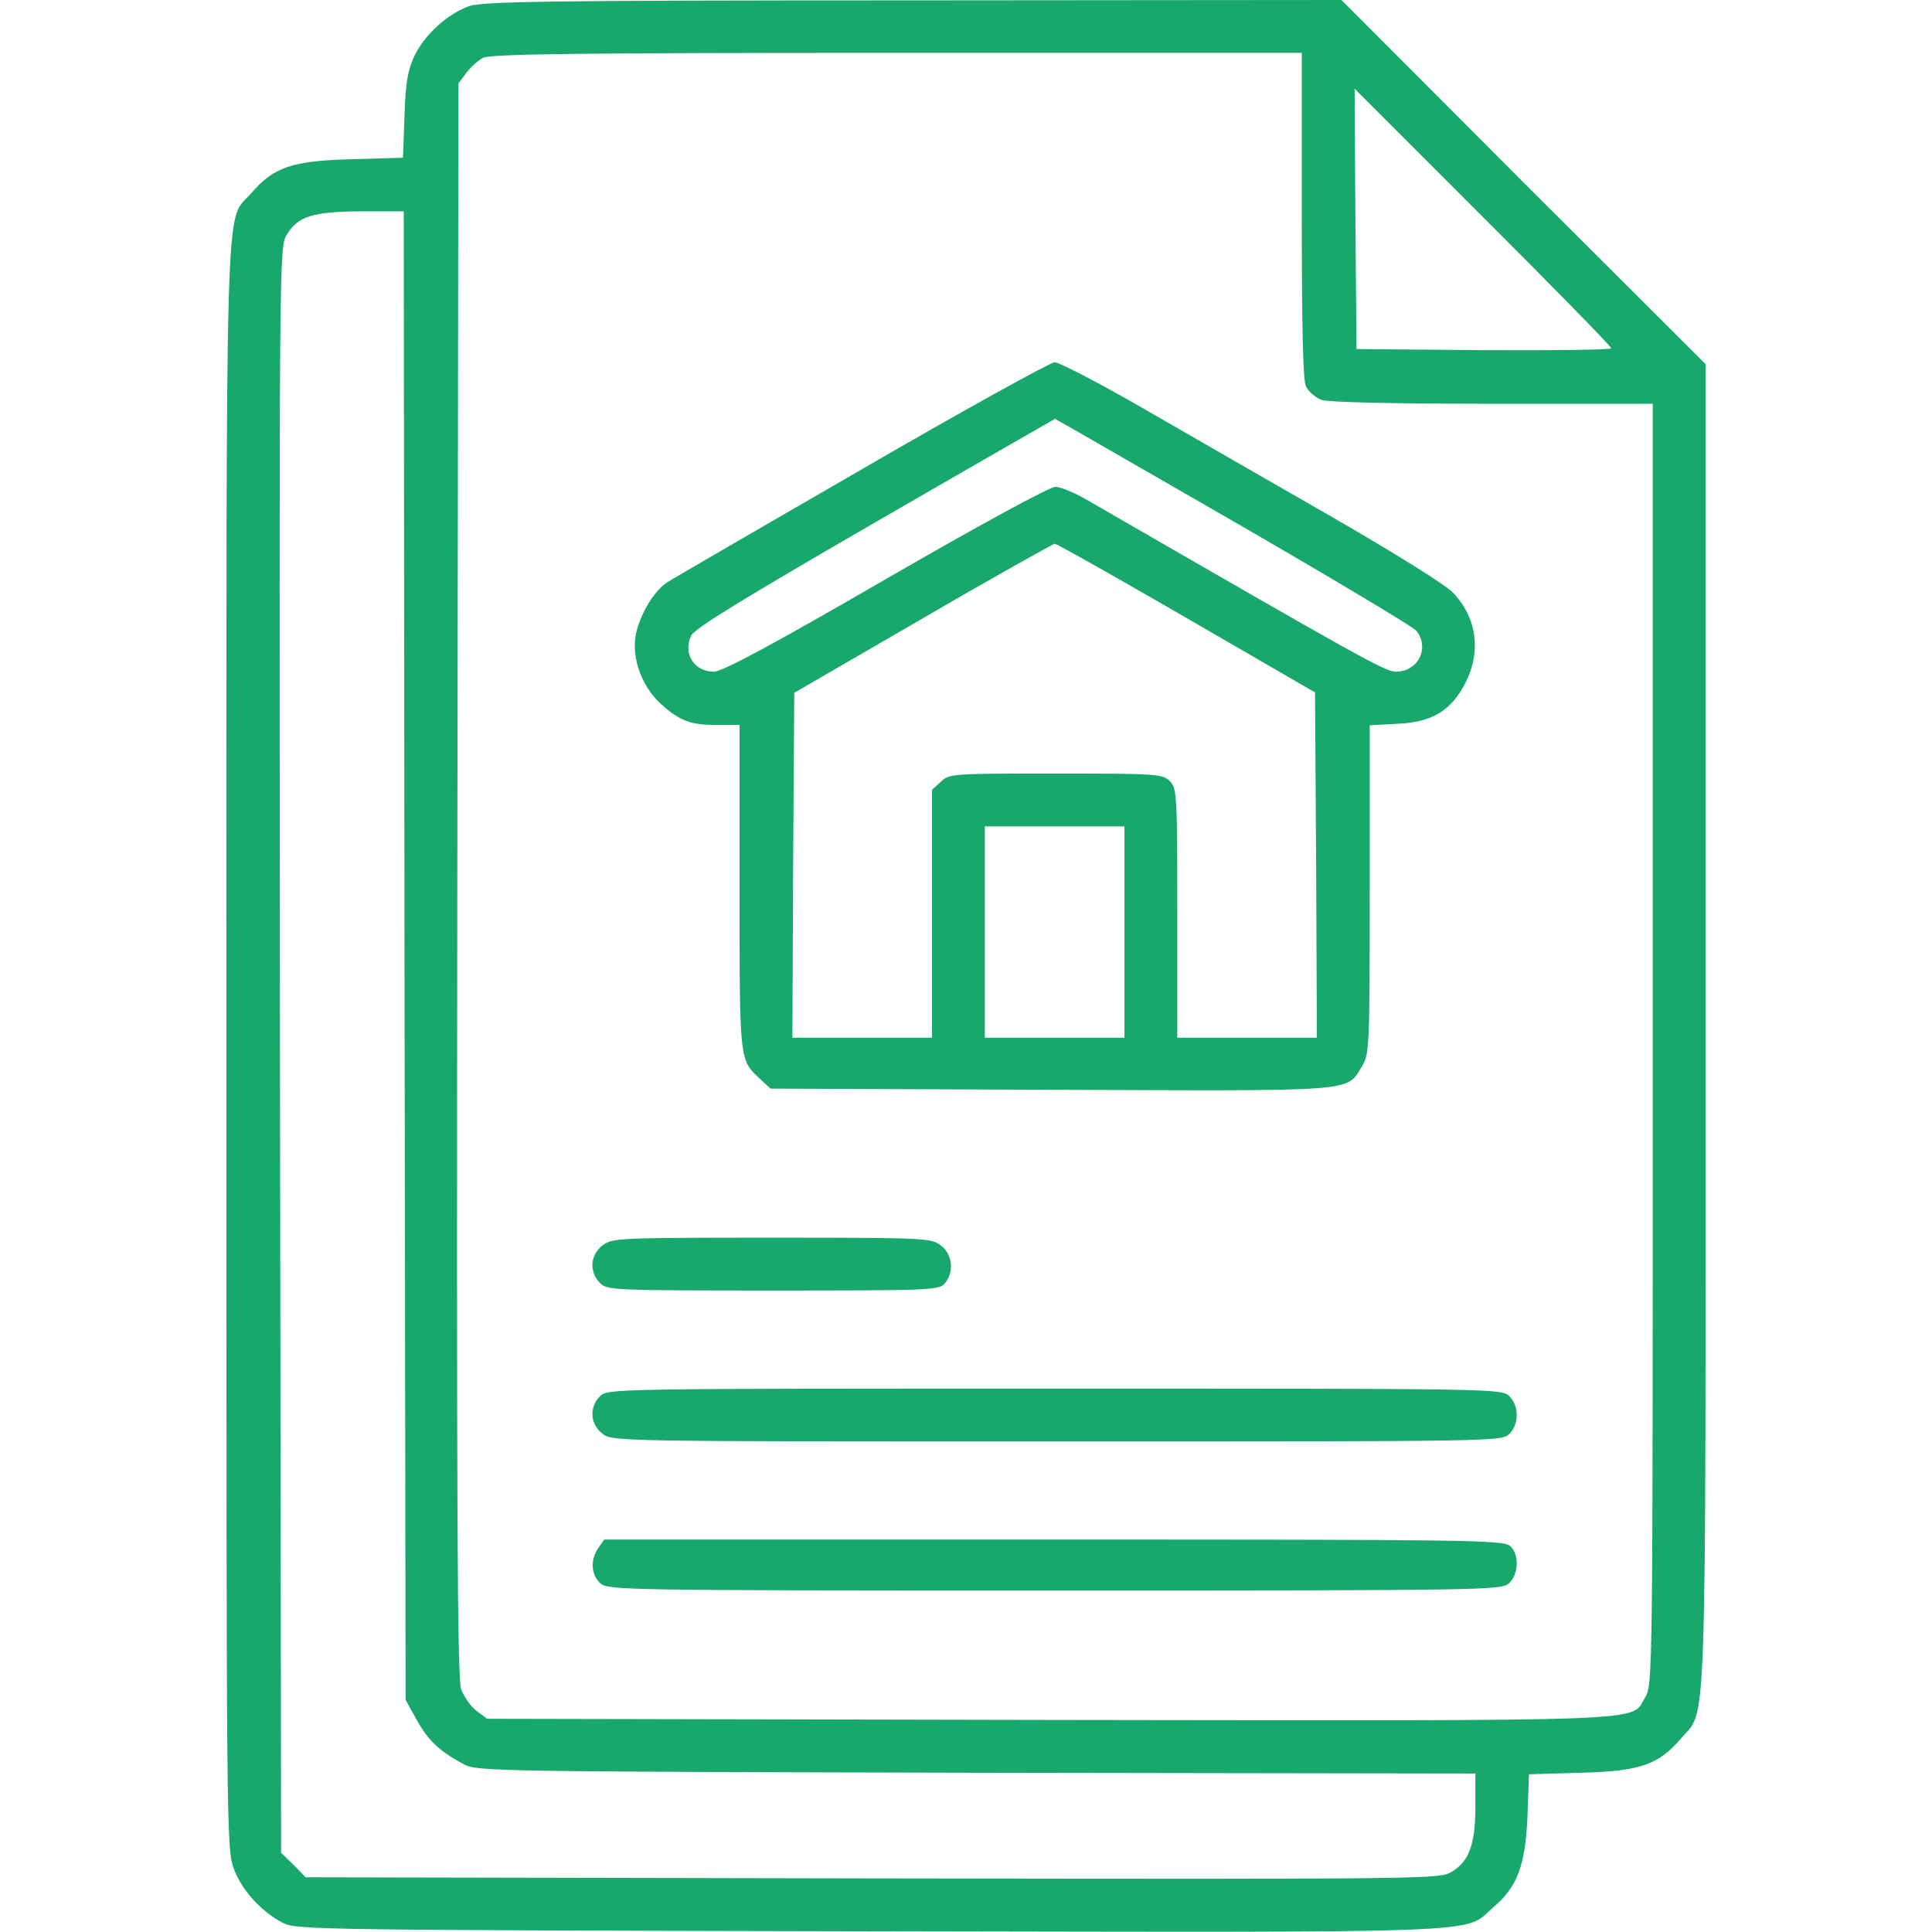 <svg width="68" height="68" viewBox="0 0 68 68" fill="none" xmlns="http://www.w3.org/2000/svg">
<path d="M16.521 0.213C15.764 0.478 14.954 1.209 14.595 1.952C14.356 2.457 14.276 2.869 14.237 4.064L14.184 5.552L12.364 5.605C10.265 5.658 9.628 5.884 8.831 6.813C7.901 7.889 7.968 5.698 7.968 36.869C7.968 64.706 7.968 65.078 8.233 65.782C8.512 66.526 9.19 67.283 9.96 67.681C10.412 67.92 11.222 67.934 30.612 67.974C52.978 68.013 51.477 68.067 52.553 67.137C53.416 66.406 53.682 65.663 53.762 63.936L53.815 62.449L55.634 62.395C57.733 62.342 58.37 62.117 59.167 61.187C60.084 60.111 60.03 61.785 60.03 36.072V12.816L53.615 6.415L47.214 0L32.14 0.013C19.284 0.013 16.986 0.053 16.521 0.213ZM45.819 7.57C45.819 11.541 45.859 13.374 45.965 13.6C46.059 13.786 46.297 13.999 46.523 14.078C46.776 14.158 48.967 14.211 52.54 14.211H58.171V36.749C58.171 59.128 58.171 59.301 57.905 59.739C57.361 60.616 58.729 60.563 36.934 60.536L17.145 60.496L16.773 60.217C16.574 60.071 16.322 59.713 16.229 59.447C16.096 59.049 16.069 53.138 16.096 30.945L16.136 2.935L16.415 2.563C16.561 2.364 16.84 2.112 17.012 2.032C17.265 1.899 20.532 1.86 31.582 1.86H45.819V7.57ZM56.71 12.259C56.71 12.312 54.691 12.338 52.234 12.325L47.745 12.285L47.705 7.703L47.679 3.121L52.194 7.637C54.678 10.12 56.71 12.192 56.71 12.259ZM14.237 33.628L14.276 59.832L14.675 60.549C15.073 61.267 15.485 61.652 16.335 62.103C16.787 62.342 17.504 62.356 34.371 62.395L51.929 62.422V63.564C51.929 64.906 51.716 65.503 51.105 65.875C50.667 66.141 50.547 66.141 30.719 66.114L10.757 66.074L10.332 65.636L9.894 65.211L9.854 36.949C9.827 8.806 9.827 8.699 10.093 8.261C10.491 7.61 10.996 7.451 12.709 7.438H14.21L14.237 33.628Z" fill="#18A86C"/>
<path d="M30.347 16.509C26.761 18.581 23.666 20.374 23.467 20.506C22.989 20.825 22.484 21.702 22.365 22.406C22.245 23.216 22.604 24.172 23.254 24.77C23.932 25.381 24.317 25.527 25.273 25.513H26.03V31.224C26.03 37.4 26.017 37.294 26.761 37.984L27.119 38.316L36.961 38.356C47.918 38.396 47.373 38.449 47.944 37.52C48.197 37.108 48.21 36.829 48.21 31.304V25.527L49.193 25.474C50.415 25.42 51.092 25.009 51.597 23.999C52.141 22.897 51.968 21.715 51.132 20.852C50.866 20.573 49.047 19.444 46.882 18.195C44.797 17 41.822 15.287 40.254 14.384C38.687 13.481 37.279 12.75 37.12 12.75C36.974 12.75 33.919 14.437 30.347 16.509ZM43.376 18.328C46.802 20.307 49.711 22.047 49.843 22.193C50.335 22.791 49.923 23.641 49.126 23.641C48.754 23.641 47.812 23.11 38.355 17.651C37.877 17.359 37.319 17.133 37.147 17.133C36.947 17.133 34.411 18.514 31.17 20.387C27.159 22.711 25.419 23.641 25.127 23.641C24.423 23.641 24.025 22.99 24.33 22.366C24.463 22.113 26.15 21.078 30.811 18.381C34.278 16.376 37.133 14.742 37.133 14.742C37.147 14.742 39.962 16.363 43.376 18.328ZM41.769 21.755L46.284 24.371L46.324 30.454L46.35 36.524H43.894H41.437V32.141C41.437 27.931 41.423 27.745 41.171 27.492C40.919 27.24 40.733 27.227 37.16 27.227C33.508 27.227 33.415 27.227 33.109 27.519L32.804 27.798V32.167V36.524H30.347H27.89L27.916 30.454L27.956 24.384L32.472 21.768C34.955 20.32 37.054 19.152 37.12 19.138C37.2 19.138 39.285 20.32 41.769 21.755ZM39.577 32.805V36.524H37.12H34.663V32.805V29.086H37.12H39.577V32.805Z" fill="#18A86C"/>
<path d="M21.197 43.841C20.772 44.173 20.732 44.771 21.117 45.156C21.369 45.409 21.555 45.422 27.2 45.422C32.685 45.422 33.044 45.409 33.243 45.183C33.588 44.798 33.535 44.16 33.123 43.841C32.778 43.576 32.632 43.562 27.16 43.562C21.688 43.562 21.542 43.576 21.197 43.841Z" fill="#18A86C"/>
<path d="M21.117 49.141C20.732 49.526 20.772 50.123 21.197 50.456C21.555 50.734 21.569 50.734 37.201 50.734C52.687 50.734 52.859 50.734 53.125 50.469C53.47 50.123 53.47 49.486 53.125 49.141C52.859 48.875 52.687 48.875 37.121 48.875C21.555 48.875 21.383 48.875 21.117 49.141Z" fill="#18A86C"/>
<path d="M21.064 54.48C20.771 54.891 20.798 55.423 21.13 55.728C21.409 55.967 21.86 55.98 37.12 55.98C52.381 55.98 52.832 55.967 53.111 55.728C53.456 55.409 53.483 54.706 53.151 54.413C52.925 54.201 51.624 54.188 37.081 54.188H21.263L21.064 54.48Z" fill="#18A86C"/>
</svg>
